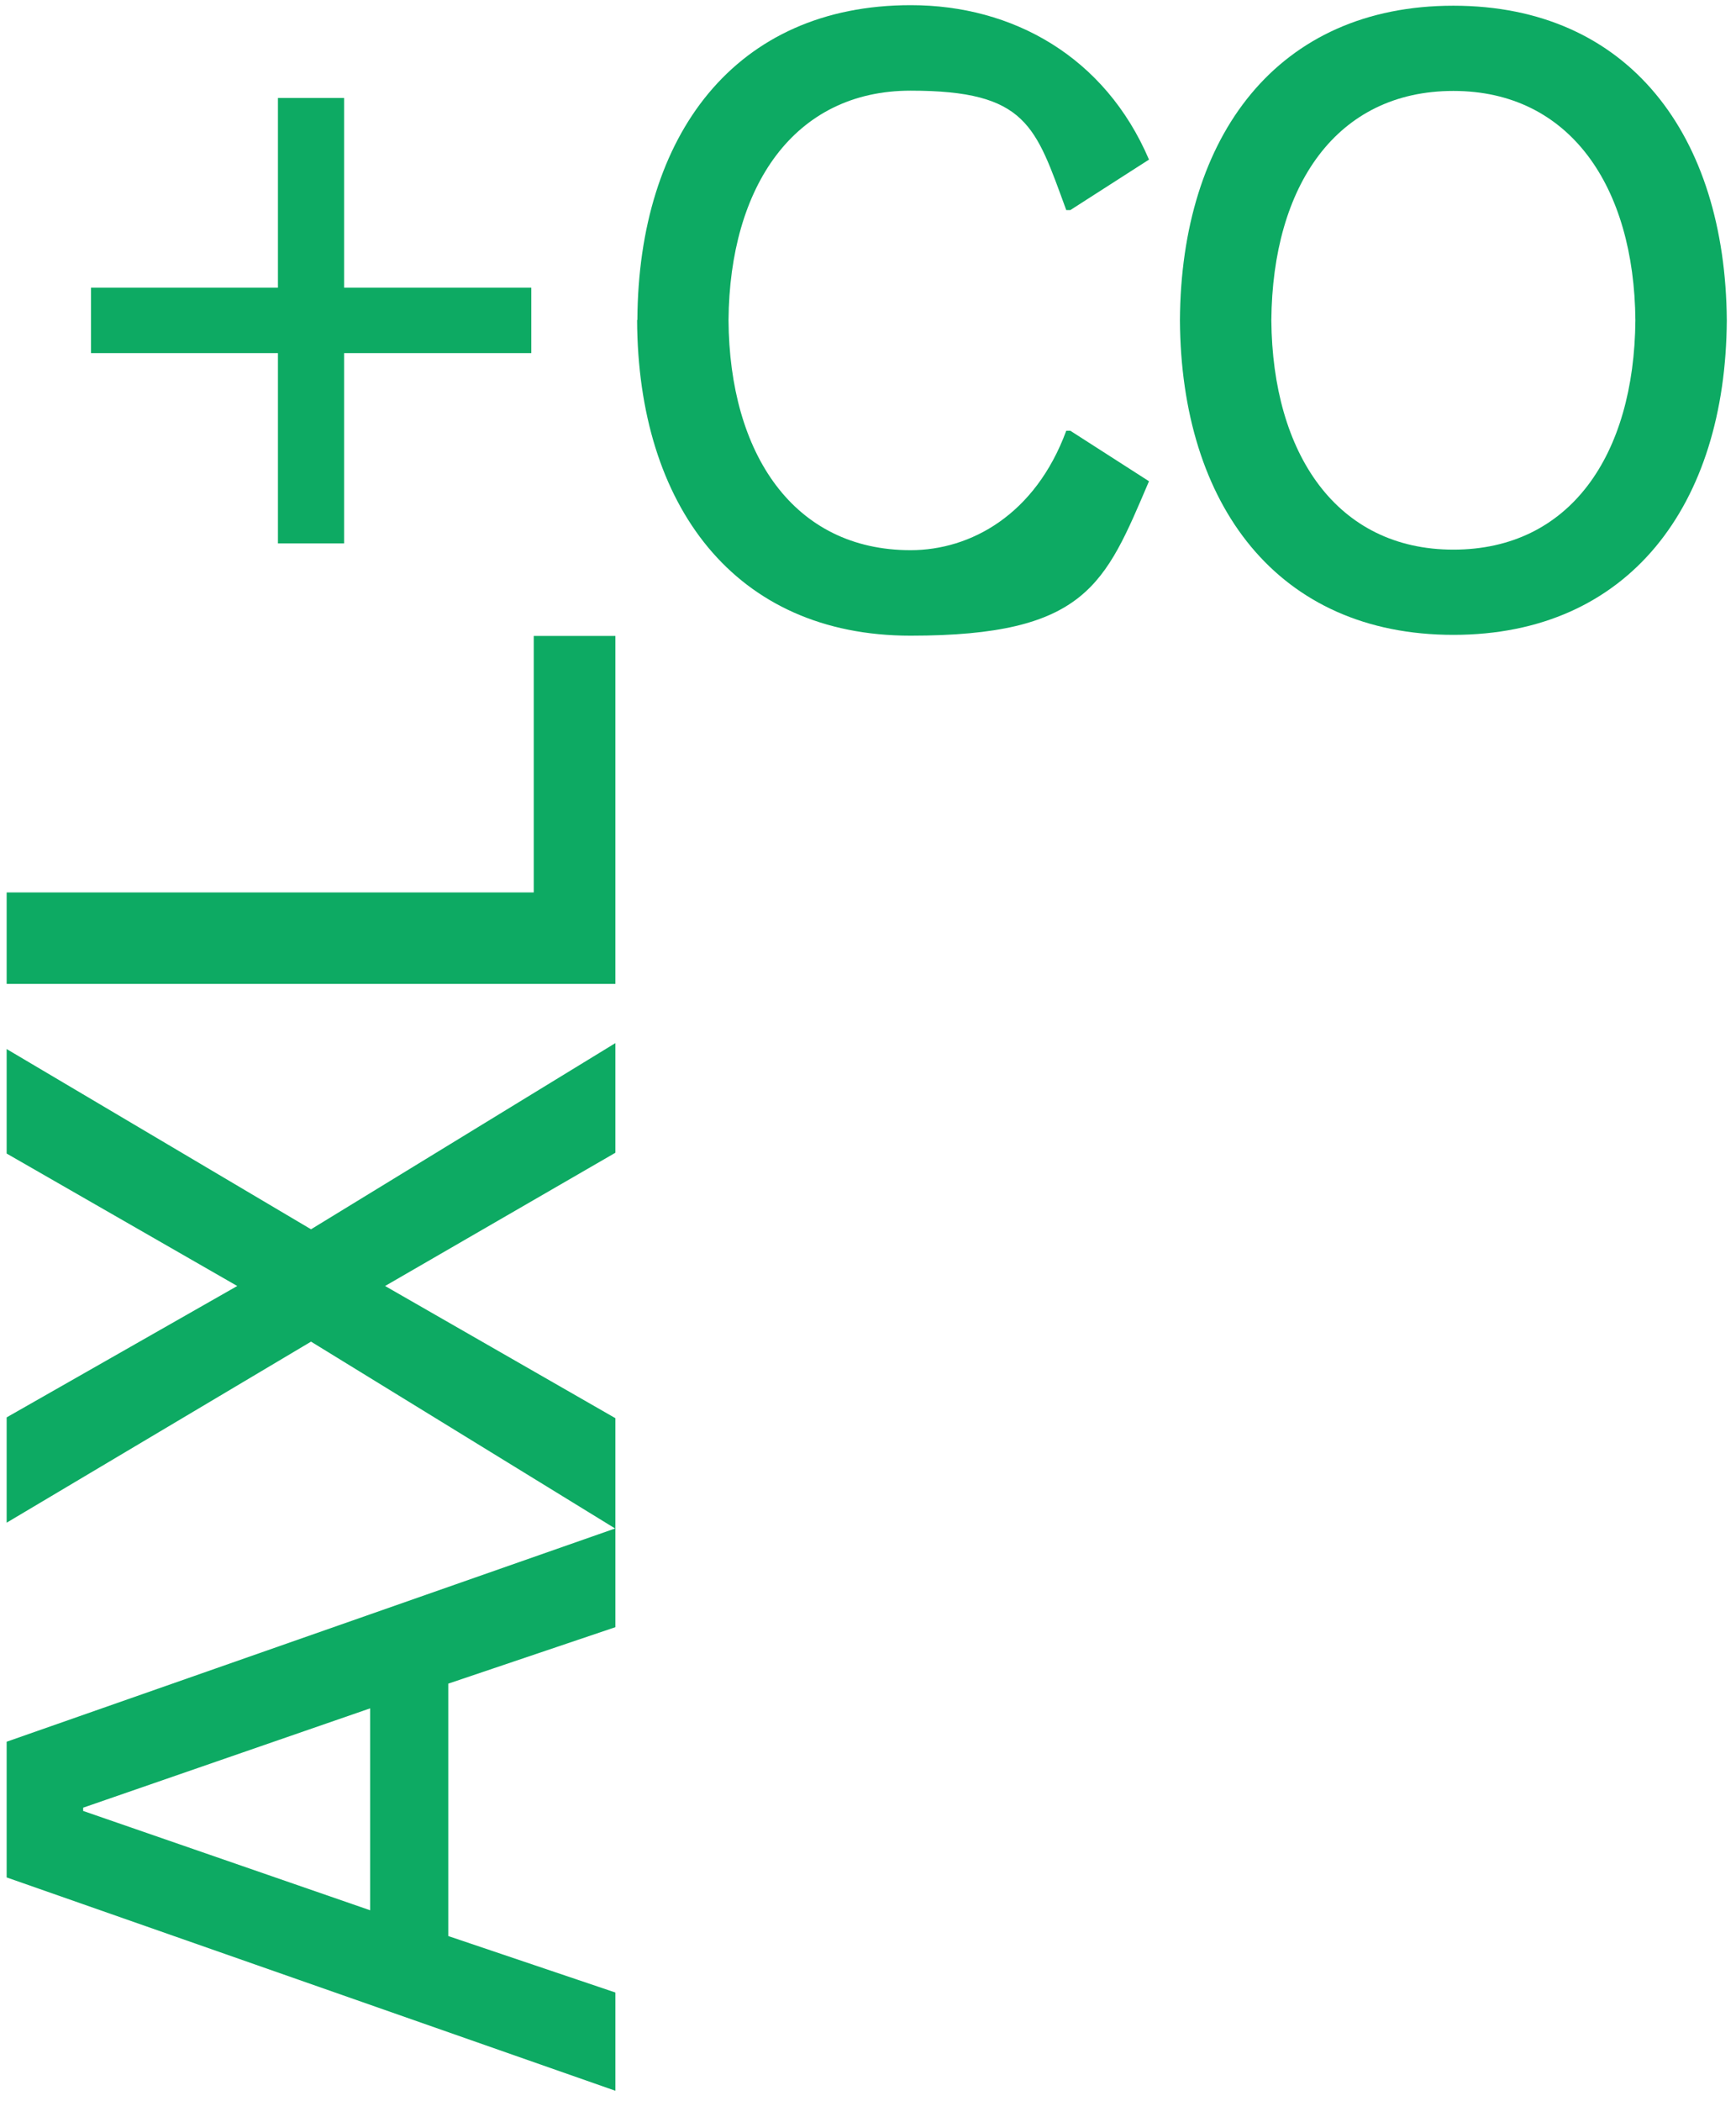 <svg fill="#0DAA63" viewBox="0 0 1278 1546" id="Layer_1" xmlns="http://www.w3.org/2000/svg" version="1.1">
  <polygon class="st0" points="204.61 259.82 67.01 259.82 67.01 211.69 204.61 211.69 204.61 72.1 253.33 72.1 253.33 211.69 391.13 211.69 391.13 259.82 253.33 259.82 253.33 399.82 204.61 399.82 204.61 259.82"/>
  <polygon class="st0" points="392.93 656.64 4.9 656.64 4.9 723.94 453.04 723.94 453.04 467.92 392.93 467.92 392.93 656.64"/>
  <path class="st0" d="M61.22,1332.65v-2.6l211.29-73.09v148.58l-211.29-73.09v.2ZM453.04,1124.55L4.9,1281.52v99.85l448.14,156.97v-72.29l-123.02-41.54v-185.73l123.02-41.54v-72.69Z"/>
  <polygon class="st0" points="228.97 904.48 4.9 771.87 4.9 848.76 174.65 946.21 4.9 1042.87 4.9 1120.36 228.97 987.15 453.04 1124.75 453.04 1043.47 283.49 946.21 453.04 848.16 453.04 767.48 228.97 904.48"/>
  <path class="st0" d="M868.63,235.66c.8,135.8,71.89,231.46,201.3,231.46s200.51-95.66,201.3-231.46c-1-135.8-71.89-231.46-201.3-231.46s-200.51,95.66-201.3,231.46h0ZM935.93,235.66c.8-99.25,48.13-168.75,134-168.75s133.2,70.5,134,168.75c-.8,99.25-48.13,168.75-134,168.75s-133.2-70.5-134-168.75Z"/>
  <path class="st0" d="M469.02,235.66c.6,136.2,71.69,232.06,201.3,232.06s143.19-37.94,175.54-113.63l-57.91-37.15h-3c-22.77,61.71-70.3,87.87-114.63,87.87-86.07,0-133.4-70.9-134-169.35h0c.8-98.06,48.13-168.75,134-168.75s91.86,25.96,114.63,87.87h3l57.91-37.15C813.51,41.74,745.61,3.8,670.52,3.8c-129.41,0-200.51,95.66-201.3,231.46h0l-.2.4Z"/>
</svg>
